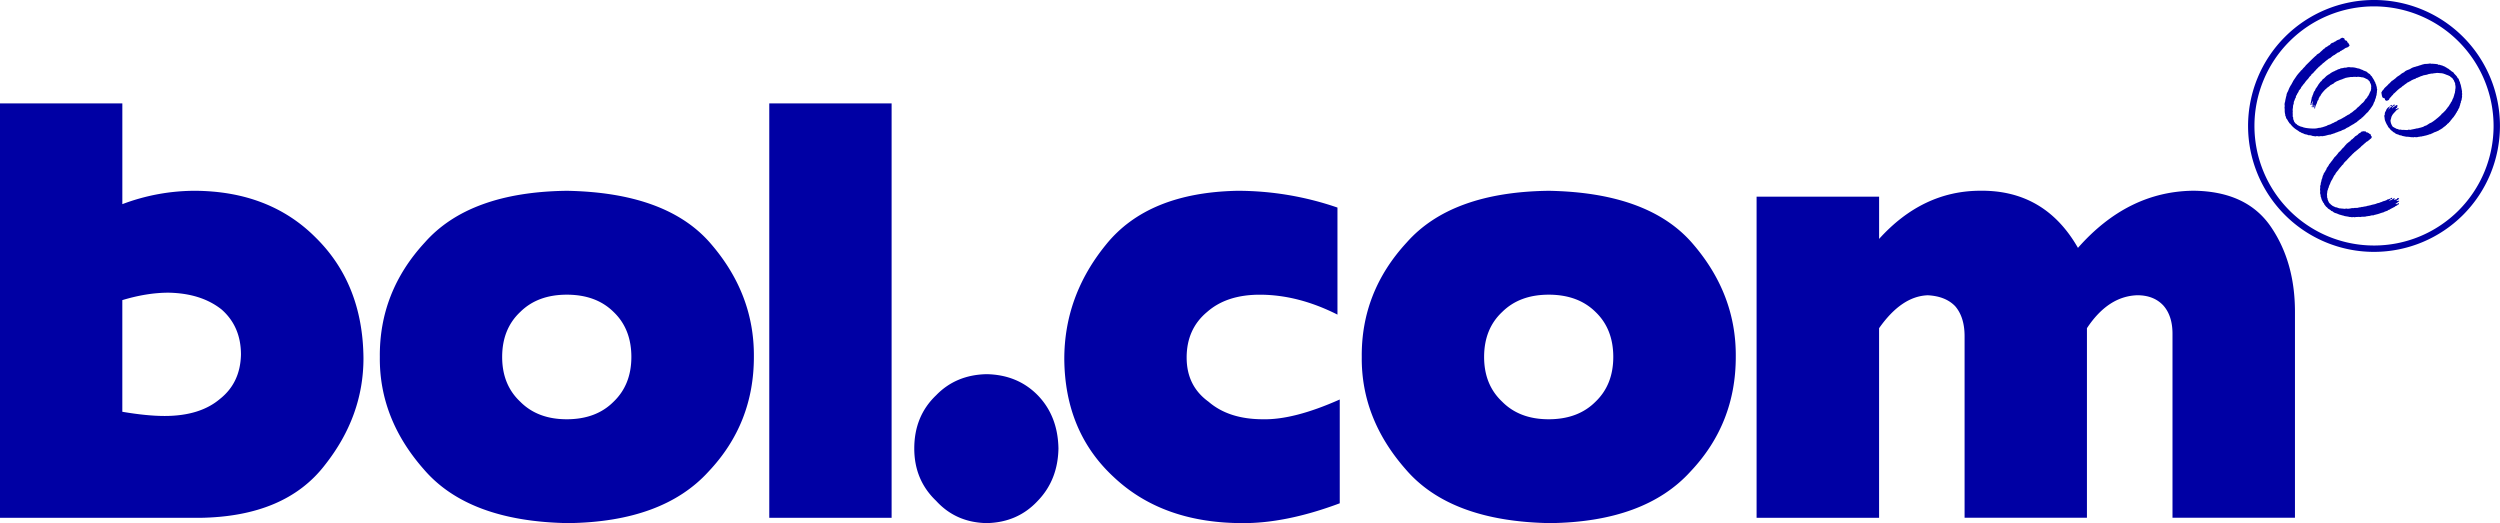 <svg xmlns="http://www.w3.org/2000/svg" viewBox="0 0 2353.04 492.38"><defs><style>.cls-1,.cls-2{fill:#0000a4;}.cls-1{fill-rule:evenodd;}</style></defs><g id="Layer_2" data-name="Layer 2"><g id="Layer_1-2" data-name="Layer 1"><path class="cls-1" d="M0,97.33H115.15v94.83A193.46,193.46,0,0,1,184,179.57q70,.59,113.32,44.23,44.19,43.66,44.78,113.33,0,54.57-36.24,100.46-37.35,48.68-117.8,49.8H0ZM115.15,387.57q23.19,3.94,39.72,3.95,33.34,0,52.21-16.08c12.74-10.1,19.32-24,19.72-41.65q0-26.48-18.27-42.52-19.17-15.22-49.9-15.79-20.28,0-43.5,7V387.57ZM357.5,336q-.57-61.26,42.28-107.73,42-47.55,133.74-48.69,95.06,1.69,136.24,50.66,40.35,47.26,39.8,105.76,0,62.65-42.55,107.71-43.12,47.57-132.38,48.66-93.94-1.62-135.95-50.89Q356.91,393.9,357.5,336Zm115.14,0q0,26.1,17,42.07,16.43,16.57,43.8,16.54,27.66,0,44.1-16.54,16.68-16,16.71-42.07,0-26.37-16.71-42.36-16.44-16.29-44.1-16.28-27.37,0-43.8,16.28Q472.64,309.63,472.64,336ZM724.05,97.33H839.2V487.39H724.05ZM928.64,352.18q29.22.57,48.14,19.89,18.91,19.56,19.45,50.05-.54,29.67-19.45,49.24-18.94,20.42-48.14,21-28.95-.57-47.58-21-20.52-19.56-20.53-49.24,0-30.47,20.54-50.05Q899.71,352.77,928.64,352.18ZM1261,473.7q-51.46,19.26-93.13,18.66-74.13-.48-119.59-43.34-46-42.52-46.55-111.08,0-59.56,39.25-107.7,39.51-49,123.68-50.66a288.4,288.4,0,0,1,94.18,15.79V296.12q-37.11-18.74-73.16-18.74-31.12,0-49.56,16.27-19.23,16-19.22,42.94,0,26.64,20.59,41.5,19.17,16.57,51.43,16.53,29,.57,72.08-18.62v97.7ZM1281.71,336q-.57-61.26,42.26-107.73,42-47.55,133.77-48.69,95,1.69,136.23,50.66,40.35,47.26,39.77,105.76,0,62.65-42.53,107.71-43.1,47.57-132.36,48.66-94-1.62-136-50.89Q1281.15,393.9,1281.71,336Zm115.16,0q0,26.1,17,42.07,16.38,16.57,43.77,16.54,27.66,0,44.12-16.54,16.68-16,16.69-42.07,0-26.37-16.69-42.36-16.46-16.29-44.12-16.28-27.36,0-43.77,16.28C1402.51,304.3,1396.87,318.41,1396.87,336Zm256.48-150.88h115.29v39.75q41-45.33,95.44-45.35,60.68-.57,91.72,53.78,46.92-53.22,108.75-53.78,50,.54,72.78,33.85t22.72,80.32V487.33H2044.79V314.18c0-11.16-2.82-20-8.51-26.52q-9-9.75-24.58-9.77-27.51.86-47.44,31V487.33H1849.1V316.47c0-11.94-2.92-21.31-8.79-28.2q-9.09-9.5-25.87-10.35-24.66.85-45.82,31V487.36H1653.33V185.12Z"/><path class="cls-2" d="M2234.51,237.07A118.54,118.54,0,1,1,2353,118.53,118.68,118.68,0,0,1,2234.51,237.07Zm0-231.07A112.54,112.54,0,1,0,2347,118.53,112.67,112.67,0,0,0,2234.51,6Z"/><path class="cls-1" d="M2206.52,36.51c.91.19-.3,1.35.8,1.25a1.16,1.16,0,0,0,1,.44c.27.21.8.36.77.8.53.29-.08.78.53,1,.63,0,.61.8,1,1.06.4.08,0,.65.35.54.1.65.93,1.2.1,1.74-.61.47-1,1.35-1.88,1.19-.23.37-.76.34-1.14.5-1.17.41-2.13,1.66-3.42,2-.61.9-1.75.67-2.29,1.55-.79.94-2.1.56-2.81,1.61a5.86,5.86,0,0,0-1.86,1.32,8.68,8.68,0,0,0-2.45,1.43c-.37,0-.48.65-.9.67-1,1.37-2.77,1.33-3.7,2.7-1.67.86-2.89,2.54-4.54,3.43-.35.85-1.22,1.06-1.73,1.79-.79.19-1,1.2-1.82,1.37-.83,1.12-1.9,1.87-2.71,2.85-.59.79-1.39,1.46-2.05,2.18-.51,1.3-2.31,1.48-2.48,2.93a8.68,8.68,0,0,0-2.41,2.74c-.33,0-.24.39-.41.54a21.29,21.29,0,0,0-3.42,4.12,18.31,18.31,0,0,0-2.18,2.72,4.38,4.38,0,0,0-1.32,2.24c-.79.7-1.3,1.72-2.05,2.38a.68.68,0,0,1,0,.62c-.53.83-1,1.69-1.6,2.49.28.56-.53.7-.45,1.18-.91.66-.18,2-1.12,2.68-.35.45-.27,1.06-.61,1.48.16.39-.29.52-.29.83a4.08,4.08,0,0,0-.46,2.6c-.56.54-.18,1.48-.8,2,.32,1.9-.64,3.38-.13,5.15-.3,1.64.05,2.78-.08,4.32-.4.52.26.9.38,1.36a4.9,4.9,0,0,0,.15,1.74c-.1.68.56,1.07.53,1.74.19.17.16.36.19.57a17.53,17.53,0,0,0,1.77,2.23c.88,0,1,1.2,1.88,1.25.35.46.94.36,1.35.76a9.37,9.37,0,0,0,1.81.66,9.85,9.85,0,0,1,2.3.76c.8.1,1.52.36,2.31.44a46,46,0,0,0,8.77.49c.23-.3.56.1.8-.13,1.07-.08,2-.54,3.06-.54.74.25,1.3-.5,2-.32,1.73-.57,3.5-1.09,5.19-1.73.16-.63.88-.34,1.25-.7a7.78,7.78,0,0,0,2.5-.94,1.94,1.94,0,0,0,.85-.54c1.47-.13,2.42-1.51,3.88-1.55.38-.36.69-.85,1.25-.88.37-.65,1.06-.52,1.54-.93a6,6,0,0,0,1.88-.88c.4,0,.69-.5,1.12-.5.18-.28.5-.31.68-.54a9.6,9.6,0,0,0,2.56-1.51c.13-.15.32-.13.56-.13.4-.67,1-.59,1.54-1.16,1.41,0,2.15-1.79,3.5-2,.11-.47.79-.34.81-.8.76-.5,1.38-1.22,2.23-1.69.23-.28.63-.28.74-.62.74-.36,1-1.38,1.82-1.74,1.5-1.14,2.9-2.85,4.41-4.18.56-.2.89-.83,1.37-1.29.63-.7,1-1.61,1.62-2.36.68-.37,1.11-1.21,1.62-1.77.15-.93,1.14-1.35,1.3-2.28.68-.78.68-1.79,1.29-2.55.18-.83,1-1.37.77-2.36a1.59,1.59,0,0,0,.13-1.51,6.49,6.49,0,0,0-1.07-5.16c.19-1.14-1.21-1.53-1.54-2.41A8.51,8.51,0,0,0,2226.7,74a4.36,4.36,0,0,0-1.75-.8c-.86-.7-1.95-.18-2.89-.68-1.2,0-2.45-.49-3.57-.12-.56.2-1.11-.16-1.62-.08-.61.32-1.27-.39-1.88.13-1.35.07-2.87-.13-4.15.39-.13-.08-.26-.08-.33-.21-.26.39-.71.28-1.06.31a4.47,4.47,0,0,1-1.47.26,25.29,25.29,0,0,1-2.63,1,7,7,0,0,1-2.23.81c-.23.29-.58.18-.85.31-1.35.79-2.92,1-4.18,2-1.09.29-1.6,1.7-2.74,1.75-.61.75-1.64.62-2.2,1.41a20.38,20.38,0,0,1-3.09,2.31c-.35.83-1.24,1-1.75,1.75-.13.08-.27.11-.35.26-.16.39-.74.77-1,1.17a22.78,22.78,0,0,0-2.84,3.8c.18.91-1.14.77-.94,1.69a3,3,0,0,0-.88,1.86c-.23.26.05,1-.56.94-.4.34-.18,1-.68,1.3-.35.57-.05,1.19-.51,1.73-.08.37-.4.63-.43,1-.18.29-.43.55-.35.94-.45,0-.18.65-.27.8a1.17,1.17,0,0,0-.48.94.37.37,0,0,1,.18.36c-.61.08.18,1.06-.43.7-.2,0-.32.18-.55.1,0-.59.32-1.32-.06-1.79.35-.18.3-.62.48-.93-.05-.18-.27-.36-.42-.18s-.28.31-.06.49c0,.18-.25.42-.4.62,0,.21.18.39,0,.55,0,.14-.18,0-.28.08a.78.78,0,0,1-.29-.94c.15-.39,0-.81.18-1.23-.11-.17-.27-.27-.4-.13-.3.36-.16.91-.38,1.3.05.31.18.83-.16,1.07-.23-.09-.55-.14-.66-.45.24-.21,0-.41.13-.67.94-.42.16-1.08.69-1.61-.45-1,.3-1.92.3-2.8-.08-.08-.13-.19-.24-.13-.61.67-.42,1.75-1.19,2.21,0,.29.05.63.3.77-.18.08-.27.32-.45.44-1,.38-.43-.89-.61-1.24.58-.3-.13-.9.37-1.21.11-1.35.51-2.39.64-3.74.4-.18-.08-.54.18-.8.08-.66.8-1.08.63-1.87,1-1.42.86-3.4,2.29-4.6.15-.56.55-1,.55-1.57a29.58,29.58,0,0,0,2.77-4.14c.58-.93,1.46-1.81,2-2.75,1.41-.62,1.52-2.28,3-2.85,1.3-1.09,2.48-2.78,4.1-3.5a1.48,1.48,0,0,1,1.06-.61,16.32,16.32,0,0,1,5.1-3,5.21,5.21,0,0,1,1.88-.87,6.54,6.54,0,0,1,2.95-1.16c1-.94,2.63-.52,3.82-1.07.83-.27,1.92.08,2.69-.31a7.41,7.41,0,0,1,3.74-.13,16.36,16.36,0,0,1,6.41.94c.77-.08,1.47.39,2.31.44,1,.83,2.36.75,3.35,1.61a27.6,27.6,0,0,1,3.16,1.24,8.78,8.78,0,0,0,2.69,2.08,5.55,5.55,0,0,1,1.06,1.42c.56.57,1.22.86,1.35,1.69.74.8,1,1.79,1.78,2.59.07,1.14,1.16,1.87,1.29,3.06,0,.76.91,1.2.66,2a7.08,7.08,0,0,1,.64,3.11c.61.62-.05,1.4.13,2.05-.3.44.1.94-.13,1.38-.3.9-.1,2.16-.53,3.11a7.07,7.07,0,0,0-.4,1.5c.12.5-.43.78-.24,1.25-.71.36-.21,1-.71,1.41.13,1.27-1.17,2-1.17,3.17a1.39,1.39,0,0,0-.38.88,26.12,26.12,0,0,1-1.41,2.29c-.63.83-1.22,1.74-1.8,2.55-1.09.93-1.36,2.23-2.69,3-1.22,1.22-2.1,2.33-3.34,3.42a3.62,3.62,0,0,1-1.57,1.25c-.46,1.14-1.57,1.14-2.31,2.07-.35,0-.4.5-.77.63-1,.15-1.09,1.5-2.07,1.48,0,.33-.38.44-.64.57-.63,0-1,.7-1.49,1-1.44.7-2.79,1.58-4.17,2.36-1.09,1-2.51,1.09-3.6,2.08a9.26,9.26,0,0,1-1.88,1c-1.39.19-2.38,1.33-3.77,1.51a7.93,7.93,0,0,1-1.47.49c-.18.34-.61.11-.79.44a4.66,4.66,0,0,0-1.32.44c-.86.08-1.47.86-2.44.81a4,4,0,0,1-1.54.49,6,6,0,0,1-1.49.61,1.58,1.58,0,0,0-1.22.18c-.81-.18-1.33.37-2,.39l-1.27.36c-.48-.07-.86.42-1.33.13a3.7,3.7,0,0,1-1.77.32,6.22,6.22,0,0,0-1.88,0,3.76,3.76,0,0,1-2.18,0c-.43,0-1.17-.45-1.49.19-1.42-.08-2.51-.31-3.88-.51a3.89,3.89,0,0,0-2.41-.49c-.16-.36-.46-.1-.61,0-.56,0-.86-.69-1.52-.44-.58-.49-1.47-.34-2.18-.62a6.08,6.08,0,0,1-1.89-.94c-.51.19-.74-.27-1.22-.26-.51-.33-.94-.85-1.6-.8a43.85,43.85,0,0,0-3.72-2.54,22.66,22.66,0,0,1-5.07-4.8c-.3-.78-1.41-.75-1.41-1.69-1.15-1.16-1.44-2.75-2.69-3.86,0-.39-.26-.7-.26-1.12-.05-.8-.93-1.41-.61-2.23a12.58,12.58,0,0,1-.5-2.57c-.16-1.36.07-2.5-.19-3.78-.2-.47.19-1,.06-1.51.29-.78-.26-1.44,0-2.23-.11-1,.42-1.89.53-2.8.15-1.45.61-2.8.83-4.23.56-.85.26-2.06.76-2.93.13-.52.48-1,.61-1.5.72-.7.66-1.72,1.22-2.49v-.18a27.39,27.39,0,0,1,2.71-4.86c.24-.93,1-1.6,1.25-2.54,1.09-1.74,2.33-3.4,3.42-5.11a39.46,39.46,0,0,1,3.5-4.11c.28-.88,1.36-1.19,1.81-2h.13c.88-1.45,2.28-2.21,3.11-3.67,3.14-3,6.08-6.12,9.32-9,.54-.07.69-.67.94-1,1.19-1,2.68-1.4,3.67-2.81,1.17-.84,2.18-2.1,3.34-2.93.72.13.51-.8,1.07-.8.13-.69.83-.36,1.11-.83,1-.29,1.75-1.43,2.82-1.66.79-.38.93-1.23,1.72-1.62.64-.79,1.73-.44,2.41-1.17.38.13.33-.39.67-.44,1.22-.18,1.85-1.37,3.06-1.63.85-.5,2-.35,2.58-1.48.66-.05,1.09-.6,1.7-.75.54.48,1.55.24,2,1Zm83.11,23.54a24.34,24.34,0,0,1,3.8.31c.64-.27.91.42,1.49.37.27.65.94.08,1.36.26.74.18,1.39.65,2.18.54,1.14.81,2.58.88,3.65,1.88a6.26,6.26,0,0,1,1.83,1.12c1.19.23,1.62,1.53,2.78,1.81.8,1.27,2.42,1.22,3,2.68,1,1.27,2.38,2.23,3.11,3.68.18.44.38,1,.93,1.1.61.74.64,1.7,1.07,2.49-.13.4.45.52.48.88a9.23,9.23,0,0,0,.8,2.73c.35,1.81.79,3.6,1.07,5.47.23.38.07,1.15.12,1.62a.85.85,0,0,0,.13,1,4.28,4.28,0,0,1-.25,1.81c.45.34-.19.91.29,1.25-.35.71-.29,1.63-.58,2.31.38,1-.91,1.71-.61,2.8-.21.31-.05.85-.48,1a18.8,18.8,0,0,1-.51,2.29c-.37.42-.29,1-.48,1.51-.27.86-1,1.56-1.24,2.42.16.55-.56.73-.71,1.13s-.51.7-.41,1.17c-.42.34-.9.73-.93,1.25-.66,1.19-1.47,2.12-2.18,3.28a11.23,11.23,0,0,0-1.78,2.14c-1,.72-1.27,2.07-2.36,2.67-.45,1.17-1.75,1.19-2.23,2.36-.18.41-.79.1-.79.61-.71.93-1.89,1.24-2.58,2.13-.5,0-.83,1.06-1.3.75-.26.7-1.16.62-1.62,1.24-.2.29-.53-.15-.63.31a.55.55,0,0,0-.53.37c-1,.44-2,.83-3,1.37-.66-.1-1,.42-1.62.49-.58.47-1.32.63-1.92,1.07-.63,0-.91.35-1.41.62-.79-.13-1.44.43-2.21.57a23.16,23.16,0,0,1-3.59.94c-.8.38-2,.25-2.79.72-.85-.31-1.65.31-2.58.21a6.8,6.8,0,0,1-1.89.36,10.34,10.34,0,0,1-2.05-.18c-.59.47-1.44.21-2.13.13-1.17.16-2.41-.31-3.64-.31-1.17-.18-2.29.13-3.25-.52-.79.52-1.35-.54-2.12-.18-.19-.36-.69-.11-.81-.49-1-.29-2.23-.11-3.06-.94a9,9,0,0,1-2.71-.92,5.59,5.59,0,0,0-2.26-1.43c-.5-.88-1.64-1.21-2.1-2-.18-.46-.61-.17-.8-.53.05-.94-1.22-1.07-1.36-1.87-.77-.62-.81-1.66-1.49-2.36a26.39,26.39,0,0,1-1.7-3.66c-.61-1.23-.54-2.88-.79-4.16-.46-1,.53-1.48.37-2.36a4.11,4.11,0,0,1,1-2.88,6.25,6.25,0,0,1,1.94-3.11c.08-.63,1.07-.24,1.25-1,.18,0,.32-.18.53-.13s.3.41.08.57c-1,.18-.35,1.32-1.25,1.61,0,.22-.18.44-.13.62.61-.21.67-.82,1.25-1.1,0-.79,1.22-.57,1-1.43.8.07,1.55-.83,2-1.45a2.48,2.48,0,0,1,1.62-.62,3.76,3.76,0,0,1,.06.93c-.56.39-1.2-.26-1.42.62,0,.39-.5.54-.48.94a1.35,1.35,0,0,0-.76.76c.07.24.29.08.48.12.55-.44,1-1.27,1.7-1.61,1.16.27,1.24-1.53,2.36-1.19.2-.39.58,0,.88,0,.26.36-.3.33-.46.49-.18,0-.26.1-.37.18.15.26-.08.83.43.52,0-.08.13-.08.2-.08s.19.21.26.31c-.8.19-.53,1.22-1.24,1.34-.33.26-.83.57-.81,1a.2.2,0,0,0,.3.06c.3-.85.83.37,1.17-.44s1-.18,1.46-.36c0,.17.24.18.19.36-.51.36-1,.87-1.65.75-.18.52-.86.76-1.12,1.17-.88,1.12-2,2.06-2.84,3.24a5,5,0,0,0-1.06,2c-.74.28-.16.94-.58,1.38-.08,1.14-.83,2.1-.54,3.29a11,11,0,0,0,.54,2.26,8.64,8.64,0,0,1,.53,1.3c.56.67.85,1.84,1.89,1.94.88.73,2,1,2.87,1.66,1.22-.18,1.92,1,3.11.57a4.46,4.46,0,0,1,1.75.37c1.78-.25,3.67.18,5.4.06,1.11-.8,2.31.26,3.42-.44.71,0,1.25-.31,1.95-.31.48-.27,1.16-.16,1.67-.44.77.1,1.39-.61,2.05-.18.08-.5.63-.11.86-.32a20.17,20.17,0,0,1,2.81-.67c.61-.52,1.65-.26,2.26-.93.58-.16,1-.76,1.67-.7.45-.34,1.24-.32,1.54-.76,1.27-.68,2.36-1.74,3.75-2.1a31.51,31.51,0,0,0,4-2.8c.3,0,.4-.26.61-.49a47.53,47.53,0,0,0,4.91-4.26c.33-.49.72-1.24,1.36-1.35,1.15-1.21,2.36-2.28,3.38-3.5,0-.7,1-.85,1-1.54a13.73,13.73,0,0,0,2.69-3.93c.63-.26.56-.9.8-1.36,1.27-1.14,1.22-2.86,2.23-4.09.26-1.26.86-2.37,1-3.68a5.31,5.31,0,0,0,.6-2.62c.35-.57.08-1.19.26-1.87a9,9,0,0,0-.15-4.53c.3-1.43-.91-2.42-1.12-3.74a4.94,4.94,0,0,0-.93-1.17c-.38-1.45-2-1.63-2.79-2.88-.83-.21-1.52-.78-2.36-1a18.91,18.91,0,0,1-2.05-.8,7.19,7.19,0,0,0-1.41-.44c-.16-.47-.59,0-.83-.39a2.88,2.88,0,0,1-1.3-.18c-1.92,0-4-.55-6.06,0-.58-.16-1.24.32-1.77.08a.53.53,0,0,1-.59.31c-.32-.37-.79.13-1.24,0-.08-.16-.24-.13-.35-.13-.27.62-.88.1-1.32.44-.64.19-1.47.1-1.92.57-.35.1-.8,0-1.07.31-.76-.18-1.44.49-2.18.18-.61.39-1.29.47-1.92.81a6.68,6.68,0,0,0-2.28.86c-.43,0-.69.42-1.14.37a3.49,3.49,0,0,1-1.75.67c-.48,0-.53,1-1.12.62a6.86,6.86,0,0,1-2.23.87c-.07.29-.4.31-.63.37-.59.44-1.27.49-1.73,1.14a5.55,5.55,0,0,0-1.83.93,3.5,3.5,0,0,0-1,.42c-.13-.11-.27.15-.3.26,0,.28-.27.13-.38.31a38,38,0,0,0-3.5,2.62c-.66-.28-.37.61-.93.61-.61.93-1.78,1.14-2.56,2-1.88,1.34-3.37,3.22-5.21,4.67a.49.49,0,0,0-.38.18c0,.78-.8,1.15-1.29,1.69-.67.42-.69,1.35-1.42,1.61-.58.36-.66,1-1.19,1.43.13.85-.86,1-1.3,1.55-.66-.33-1.39.73-1.83-.18-.45.08-.58-.34-.85-.62.07-.42.15-1-.3-1.25-.58,0-1-.49-1.65-.57-1-1.16-1-2.88-1.36-4.41-.26-.78.45-1.1.58-1.81.48-.65,1.14-1.33,1.68-1.92.2-.11.15-.34.23-.5,1.35-1.63,3-2.64,4.25-4.31.41-.55,1.25-.61,1.35-1.37,1-.31,1.25-1.68,2.31-1.86,1.07-.81,2.1-1.56,3.22-2.49,1.35-1.64,3.29-2.11,4.84-3.74a16.39,16.39,0,0,1,2.91-1.65c1.47-1.81,3.75-2.1,5.66-3.06a12.68,12.68,0,0,1,2.87-1.5,20.27,20.27,0,0,1,2.17-.62,12.39,12.39,0,0,0,1.37-.5,3,3,0,0,0,1.75-.54c1.75-.34,3.34-1.17,5-1.38.13-.07.3-.11.46-.18a32.1,32.1,0,0,0,4.07-.27,4,4,0,0,1,2.44.14c.26-.07.53-.12.8-.17Z"/><path class="cls-1" d="M2251.3,99.25c-.32.1-.1.49-.42.54s-.59-.23-.74.13c-.08.11.15.18,0,.26a.61.61,0,0,1-.13-1c.35-.21.8-.62,1.19-.35,0,.1.16.22.1.43Zm-25,24.3c.56.35.85,1.33,1.57,1,.32.16.79.16,1,.52.9.09,1.16,1.26,2.17,1,.11.59.61,1.06.51,1.73a1.36,1.36,0,0,1,.69.81c.4.39-.27.75-.13,1.24-.66.76-1.65,1.25-2.23,2-.48-.08-.3.6-.77.49-.74,1-1.94.86-2.53,1.95-1.41.93-2.45,2.31-3.87,3.16-.19.42-.56.6-.81,1-1.87,1.61-3.77,3.2-5.68,4.76-.56,0-.35.83-1,.88-.05.44-.66.12-.58.62a8.73,8.73,0,0,0-1.42,1.43c-1.38,1.25-2.55,2.59-3.93,4,.06.26-.29.21-.29.45-.33.18-.33.64-.81.61-.13.49-.83.57-.88,1.11-.18.31-.64.16-.61.62-1,.52-.83,1.84-1.88,2.18-.93,1-1.57,2-2.61,3,.05.29-.27.4-.37.62-.59,0-.33.89-.94,1,0,.6-.56.8-.85,1.19a6.32,6.32,0,0,1-1,1.2c-.27.67-1,1.19-1.06,2a5.84,5.84,0,0,0-1.73,2.57c-.69,1-1,2.24-1.83,3.16-.26.86-1,1.56-1,2.44-.43.39-.26,1-.77,1.43.13.27-.18.57-.35.75,0,.54-.35.78-.37,1.29a4.63,4.63,0,0,1-.86,2.05c.38.45-.38.78-.13,1.2-.48.26-.27.85-.51,1.24.3.29-.32.68.06,1a5.76,5.76,0,0,0-.13,3.24,3.15,3.15,0,0,0,.5,2.57c-.32.65.33,1.19.38,1.87a2.52,2.52,0,0,0,.48.72c-.35.48.4.6.32,1,.43.39.69,1.08,1.3,1.17.05.34.4.35.38.7.9.39,1.44,1.3,2.36,1.48a1.5,1.5,0,0,0,.93.44,3.76,3.76,0,0,0,2.36.75,13.26,13.26,0,0,0,3.37,1.07.91.91,0,0,1,.86-.08c.58.47,1.39-.1,1.94.27.3.05.89-.14,1.17.17a15.18,15.18,0,0,1,1.55-.31c.73-.05,1.41.36,2.07.14a17,17,0,0,0,3.29-.58c.46.11.8-.18,1.12.14a4,4,0,0,1,2-.25c.71-.29,1.44.08,2.18-.13a20,20,0,0,1,2.66-.57c.71.21,1.24-.62,1.94-.23a18.77,18.77,0,0,1,3.35-.62c.18-.16.45-.29.63-.13s.48-.33.81-.3c.63-.39,1.62.12,2.1-.57.32-.05.79.31.93-.18a10.12,10.12,0,0,0,1.88-.46,17.93,17.93,0,0,0,3.25-.8,6.23,6.23,0,0,1,2.84-.75c.79-.7,1.85-.65,2.71-1.12.4-.41,1.16-.19,1.46-.67.51-.34,1.17.14,1.55-.44a4.48,4.48,0,0,0,2.18-1.12c.6-.09,1.34,0,1.64-.62.26-.13.3.34.61.18.64-.41,1.27-1.24,2.18-1,0,.19-.45.52-.13.83-.15.49-.71,0-.85.41-.8-.1-1.07.76-1.7.94-.11,0-.16.08-.24.13a.48.48,0,0,0,.18.39c.33-.37,1-.08,1.12-.63.91.16,1.32-.62,2-.93s1.19-1.09,1.89-.7c0,.29-.1.65-.4.7s-.16.31-.3.42c.32.72.83-.42,1.3.2.37-.78,1.72,0,1.67-1.14a1.17,1.17,0,0,1,1.32-.36,1.09,1.09,0,0,1,.61.49c-.74.34-.83,1.43-1.77,1.19-.24.34-.61.32-.77.63.23.39.33-.11.53.3.64.28,1.09-.86,1.49,0,.24,0,.43-.16.59.05,0,.65-.77.52-.94,1a1,1,0,0,0-.74.36c-.23.91-1.27.51-1.69,1.31a.53.53,0,0,0,.76.31c.38-.85,1.39.18,1.6-.85a1.42,1.42,0,0,1,.88.11c-.26.34.05,1.17-.64,1-.3.34-.91.12-1.06.63.83.2-.27.13-.35.31-.51.65-1.52.47-2,1.32-.32,0-.48.44-.83.36-1.36.86-2.84,1.35-4.12,2.31-.35.29-.93.08-1.25.5-.27,0-.23.33-.5.4a25.64,25.64,0,0,1-2.92,1c-.08.16-.27.44-.51.26,0,.44-.53.18-.73.42-.72.28-1.35.15-1.92.62-1.07.1-1.89.78-3,.87-.85.48-2,.35-2.84.88a1,1,0,0,0-1.06.3c-1.09.27-2.44-.07-3.37.54-1.07.26-2,.16-3,.46-.43.14-1.11-.12-1.49.3s-1.06-.16-1.49.13a10.06,10.06,0,0,0-3.5.31.55.55,0,0,0-.61-.13c-.35.18-.83-.05-1.25-.05a10.35,10.35,0,0,1-2.5.1c-.51.49-1.09.16-1.68.08-.93-.05-2,.39-2.81-.13a2,2,0,0,1-1.3,0,29.67,29.67,0,0,0-3.85-.66c-.23-.27-.63,0-.88-.2-1-.52-2.23-.49-3.22-1-2-.23-3.5-1.48-5.42-1.79a8.34,8.34,0,0,1-2.36-1.42c-.35-.63-1.36-.19-1.62-.94a18.05,18.05,0,0,0-2.81-1.87,6.52,6.52,0,0,0-1.89-1.81c-.55-1-1.67-1.79-1.89-2.93-.26-.6-1.09-.94-1.06-1.61a10.89,10.89,0,0,1-1.7-4.31c-.71-.84-.13-2-.74-2.93.16-.54-.53-.88-.13-1.35a15.06,15.06,0,0,1,.13-1.86c-.13-.08-.13-.19-.21-.26-.15-1.25.35-2.52.08-3.74,0-1,.79-1.76.51-2.8.29-.36.1-1,.42-1.38.35-1.06.28-2.3.94-3.24.1-.72.43-1.4.5-2.18a9.69,9.69,0,0,1,.91-1.86c-.26-.7.69-1.12.69-1.79.18.07.32-.13.37-.26a9.75,9.75,0,0,1,.64-1.07c.23-.93,1.32-1.61,1.12-2.67a13.89,13.89,0,0,0,2.52-3.86c.72-.37.81-1.15,1.42-1.56.1-.47.56-.79.83-1.17.79-.85,1.32-2,2.1-2.8.48-1.19,1.88-1.76,2.48-2.93,1.19-1,1.72-2.65,3.06-3.37.71-.62,1.06-1.35,1.8-2a7,7,0,0,1,1.62-1.69c1-1.05,1.8-2.33,3-3.34,0-.47.53-.63.9-.76a10.47,10.47,0,0,1,2.56-2c.35-.31.35-1,.85-1.07,0-.07.13-.07.08-.18.64-.39,1.33-.62,1.73-1.37,1.06-.47,1.44-1.79,2.58-2.17.48-.52,1.39-.62,1.78-1.31.6-.57,1.29-1.41,2.17-1.54.64-.48,1.2-1.27,1.95-1.51.3.3.64,0,1,.08.4-.49,1.06,0,1.54,0,.1-.1.23,0,.26-.12Zm-16.5,10.59c-.05,0-.21-.08-.05-.13S2209.8,134.09,2209.8,134.14Z"/></g></g></svg>